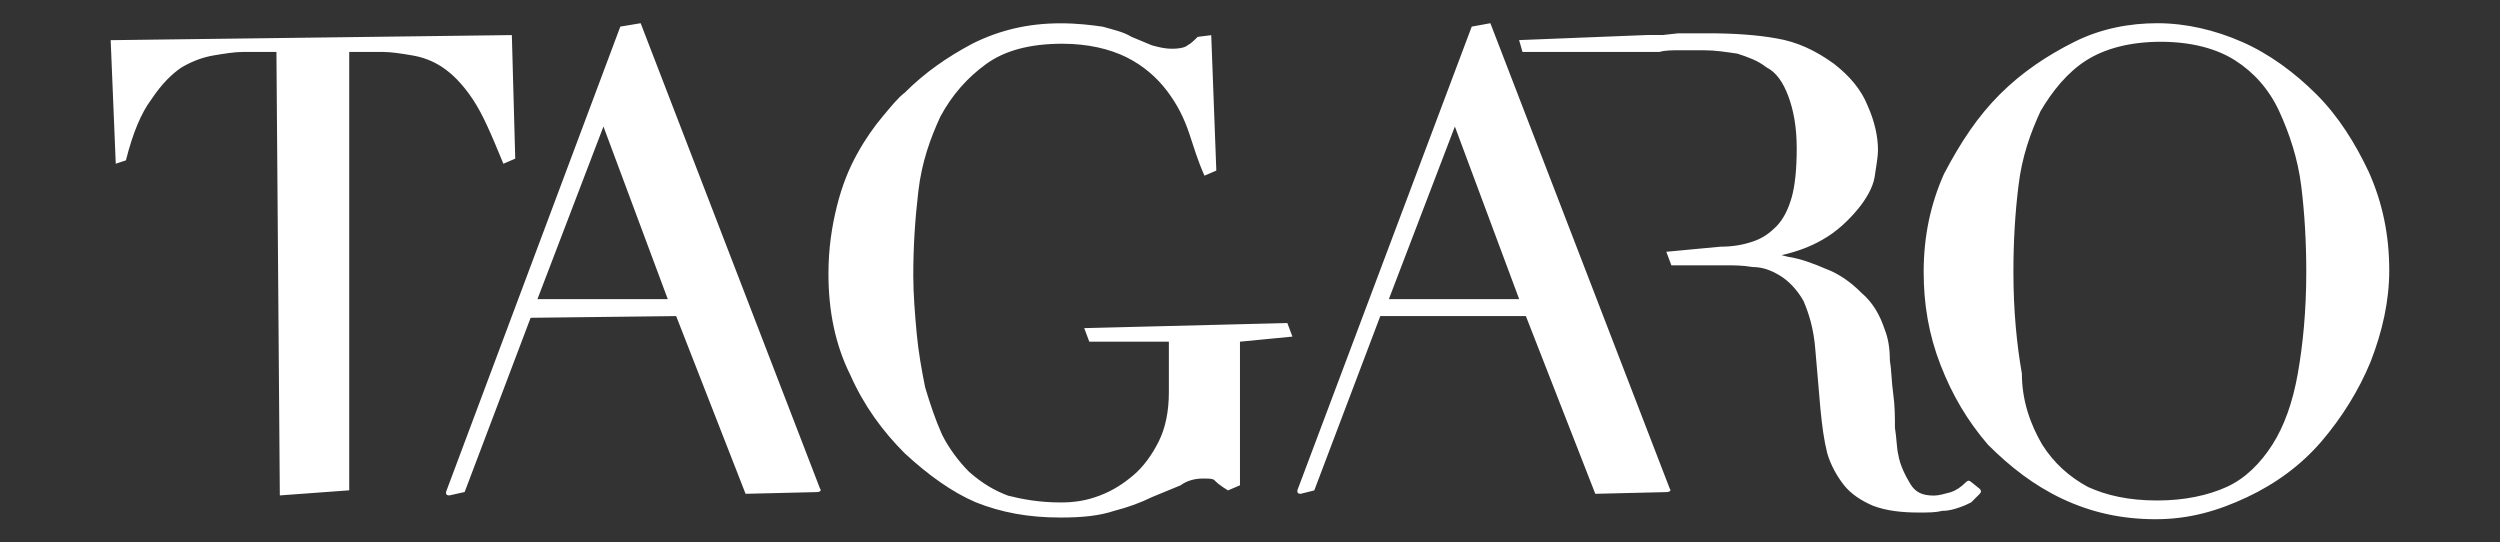 <?xml version="1.0" encoding="UTF-8"?> <svg xmlns="http://www.w3.org/2000/svg" id="Livello_1" data-name="Livello 1" viewBox="0 0 295.01 64"><rect x="0" y="0" width="295.01" height="64" fill="#333333" stroke="none"/><defs><style> .cls-1 { fill: #fff; stroke-width: 0px; } </style></defs><path class="cls-1" d="M235.99,11.13c2.6-2.6,5.59-4.59,8.79-6.19s6.59-2.2,9.79-2.2c3.4,0,6.79.8,9.99,2.2,3.2,1.4,6.19,3.6,8.79,6.19,2.6,2.6,4.59,5.79,6.19,9.19,1.6,3.6,2.4,7.39,2.4,11.58,0,3.6-.8,7.19-2.2,10.79-1.4,3.4-3.4,6.59-5.79,9.39-2.4,2.8-5.39,4.99-8.79,6.59-3.4,1.6-6.79,2.6-10.79,2.6s-7.59-.8-10.99-2.4c-3.4-1.6-6.19-3.8-8.79-6.39-2.4-2.8-4.19-5.79-5.59-9.39-1.4-3.6-2-7.19-2-10.99,0-4.19.8-7.99,2.4-11.58,2-3.8,3.99-6.79,6.59-9.39M240.99,52.47c1.4,2.2,3.2,3.8,5.39,4.99,2.2,1,4.79,1.6,8.19,1.6,3.2,0,5.99-.6,8.19-1.6s3.99-2.8,5.39-4.99c1.4-2.2,2.4-4.99,3-8.39.6-3.4,1-7.39,1-11.98,0-3.6-.2-6.99-.6-10.19-.4-3.2-1.4-6.19-2.6-8.79-1.2-2.6-3-4.59-5.19-5.99s-5.19-2.2-8.79-2.2-6.59.8-8.79,2.2-3.99,3.6-5.39,5.99c-1.2,2.6-2.2,5.39-2.6,8.79-.4,3.2-.6,6.59-.6,10.19,0,4.59.4,8.59,1,11.98,0,3.2,1,5.99,2.4,8.39M188.25,6.13h-8.59l-.4-1.4,15.18-.6h1.8l1.8-.2h3.6c3,0,5.79.2,7.99.6,2.4.4,4.59,1.4,6.79,3,1.8,1.4,3.2,3,3.99,4.99.8,1.8,1.2,3.6,1.2,5.19,0,.8-.2,1.8-.4,3.2-.2,1.2-1,2.6-2,3.8-1,1.2-2.4,2.6-4.19,3.6-1.4.8-3,1.4-4.79,1.8l.8.2c1.4.2,3,.8,4.39,1.4,1.6.6,3,1.6,4.19,2.8,1.4,1.2,2.2,2.6,2.8,4.39.4,1,.6,2.2.6,3.6.2,1.2.2,2.6.4,3.99s.2,2.8.2,3.99c.2,1.2.2,2.4.4,3.2.2,1.2.8,2.4,1.4,3.4.6,1,1.4,1.4,2.8,1.4.6,0,1.2-.2,2-.4.6-.2,1.2-.6,1.8-1.2.2-.2.4-.2.6,0l1,.8c.2.2.2.4,0,.6l-1,1c-.4.2-.8.4-1.4.6-.6.2-1.2.4-2,.4-.8.2-1.6.2-2.8.2-2,0-3.8-.2-5.39-.8-1.4-.6-2.6-1.4-3.4-2.4-.8-1-1.6-2.4-2-3.8-.4-1.6-.6-3.2-.8-5.19l-.6-6.99c-.2-2.6-.8-4.39-1.4-5.79-.8-1.4-1.8-2.4-2.8-3s-2-1-3.2-1c-1.2-.2-2.2-.2-3-.2h-6.59l-.6-1.6,6.39-.6c1.4,0,2.6-.2,3.8-.6s2-1,2.8-1.8,1.4-2,1.8-3.4c.4-1.4.6-3.4.6-5.79,0-2.6-.4-4.59-1-6.19s-1.4-2.8-2.6-3.4c-1-.8-2.2-1.2-3.4-1.6-1.4-.2-2.6-.4-3.99-.4h-2.8c-.8,0-1.8,0-2.4.2h-7.59ZM146.31,57.27l-1.4.6c-1-.6-1.4-1-1.6-1.2-.2-.2-.6-.2-1.4-.2s-1.8.2-2.6.8l-3.4,1.4c-1.2.6-2.8,1.2-4.39,1.6-1.8.6-3.8.8-6.39.8-3.8,0-6.99-.6-9.99-1.8-2.8-1.2-5.59-3.2-8.39-5.79-2.6-2.6-4.79-5.59-6.39-9.19-1.8-3.6-2.6-7.59-2.6-11.98,0-3,.4-5.59,1-7.99s1.4-4.39,2.4-6.19,2-3.2,3-4.39,1.8-2.2,2.6-2.8c2.4-2.4,4.99-4.19,7.99-5.79,3.2-1.6,6.59-2.4,10.39-2.4,2,0,3.6.2,4.99.4,1.4.4,2.4.6,3.4,1.2l2.4,1c.8.2,1.4.4,2.4.4s1.6-.2,1.8-.4c.4-.2.8-.6,1.2-1l1.6-.2.6,15.98-1.4.6c-.8-1.8-1.2-3.2-1.8-4.99-.6-1.8-1.4-3.4-2.6-4.99s-2.8-3-4.79-3.99-4.59-1.6-7.59-1.6c-3.8,0-6.79.8-8.99,2.4-2.2,1.6-3.99,3.6-5.39,6.19-1.2,2.6-2.2,5.39-2.6,8.79s-.6,6.59-.6,9.99c0,2.2.2,4.59.4,6.79.2,2.2.6,4.39,1,6.39.6,2,1.2,3.8,2,5.59.8,1.6,2,3.2,3.2,4.39,1.6,1.4,3,2.2,4.59,2.8,1.6.4,3.6.8,6.19.8,1.6,0,3-.2,4.59-.8s2.8-1.4,3.99-2.4,2.2-2.4,3-3.99,1.2-3.6,1.2-5.79v-5.99h-9.39l-.6-1.6,23.97-.6.6,1.6-6.19.6s0,16.98,0,16.98ZM179.27,35.3l-7.59-20.37-7.79,20.37h15.38ZM175.87,2.74l21.17,54.93c.2.2,0,.4-.4.4l-8.39.2-8.19-20.97h-17.18l-7.79,20.57-1.6.4c-.4,0-.4-.2-.4-.4L173.67,3.14l2.2-.4ZM78.8,35.3l-7.59-20.37-7.79,20.37h15.38ZM62.62,37.49l-7.79,20.57-1.8.4c-.4,0-.4-.2-.4-.4L73.2,3.14l2.4-.4,21.17,54.93c.2.2,0,.4-.4.4l-8.39.2-8.19-20.97-17.18.2h0ZM28.66,6.13c-1,0-2.2.2-3.4.4-1.2.2-2.4.6-3.8,1.4-1.2.8-2.4,2-3.6,3.8-1.2,1.6-2.2,3.99-3,7.19l-1.2.4-.6-14.58,47.34-.6.4,14.58-1.4.6c-1.4-3.4-2.4-5.79-3.6-7.59-1.2-1.8-2.4-3-3.6-3.8-1.2-.8-2.4-1.2-3.6-1.4s-2.4-.4-3.4-.4h-3.99v51.73l-8.19.6-.4-52.33h-3.99Z"></path></svg> 
